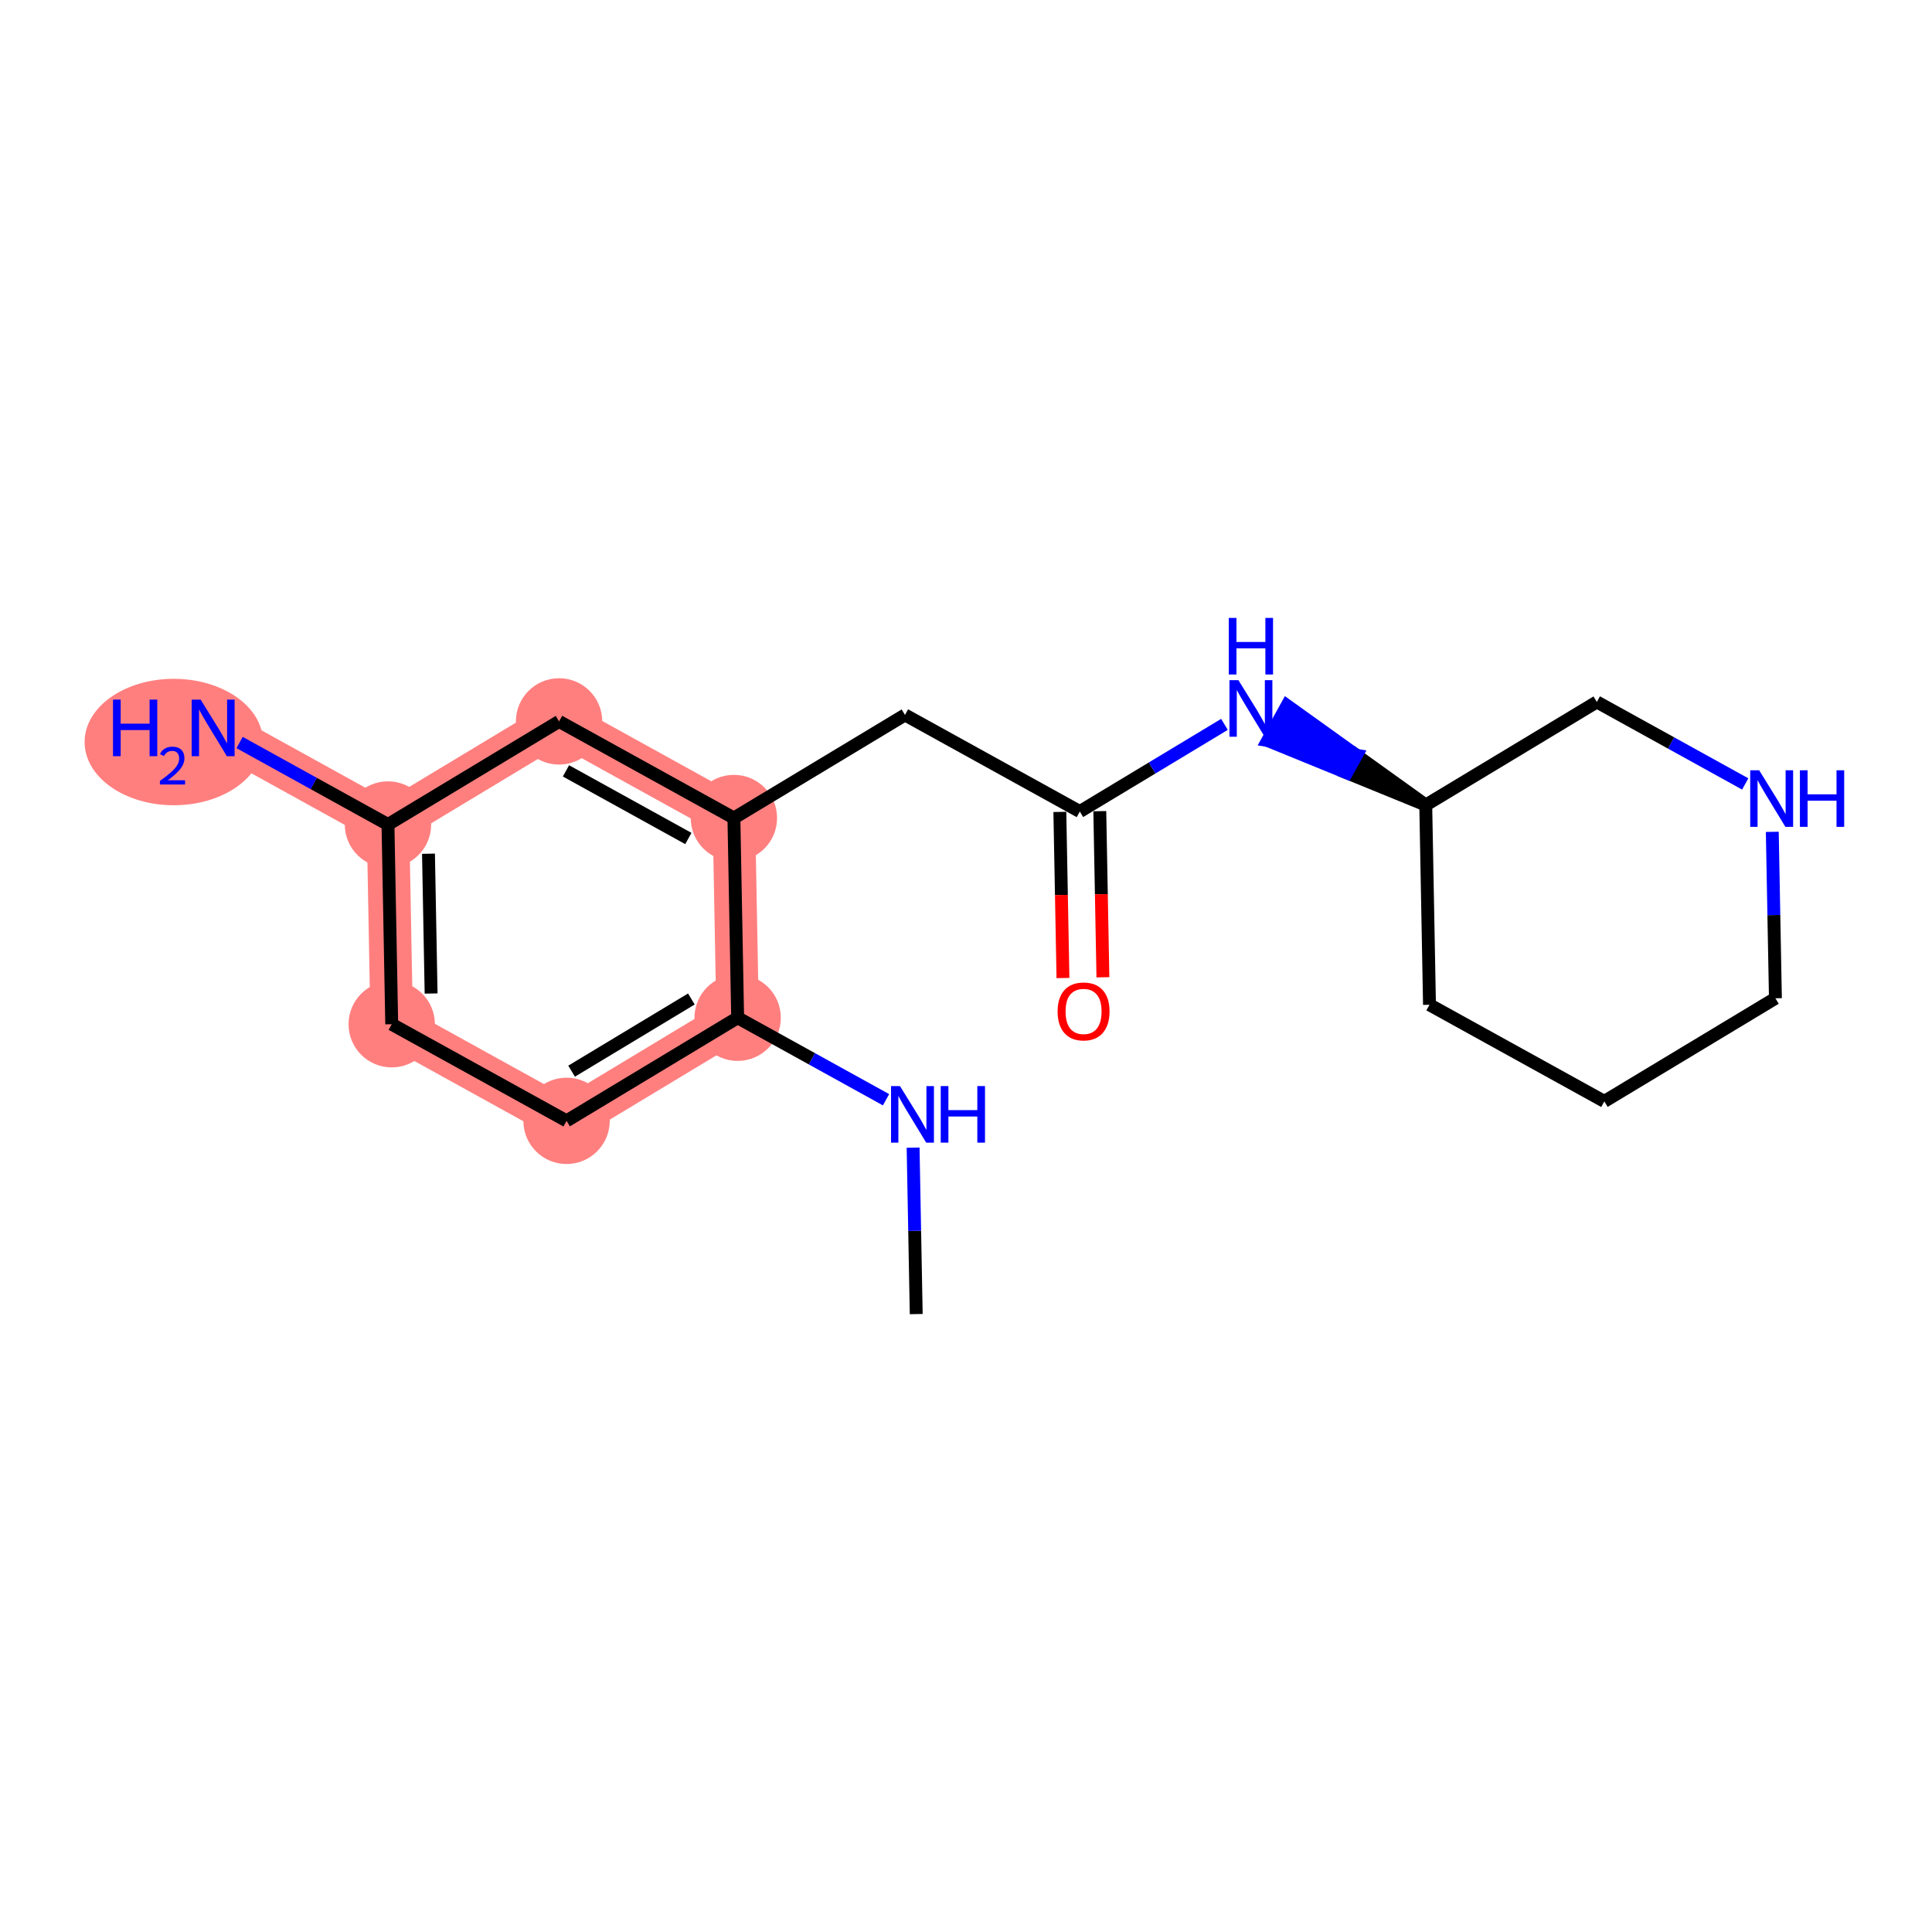<?xml version='1.0' encoding='iso-8859-1'?>
<svg version='1.1' baseProfile='full'
              xmlns='http://www.w3.org/2000/svg'
                      xmlns:rdkit='http://www.rdkit.org/xml'
                      xmlns:xlink='http://www.w3.org/1999/xlink'
                  xml:space='preserve'
width='300px' height='300px' viewBox='0 0 300 300'>
<!-- END OF HEADER -->
<rect style='opacity:1.0;fill:#FFFFFF;stroke:none' width='300' height='300' x='0' y='0'> </rect>
<rect style='opacity:1.0;fill:#FFFFFF;stroke:none' width='300' height='300' x='0' y='0'> </rect>
<path d='M 114.542,158.035 L 87.975,174.045' style='fill:none;fill-rule:evenodd;stroke:#FF7F7F;stroke-width:6.6px;stroke-linecap:butt;stroke-linejoin:miter;stroke-opacity:1' />
<path d='M 114.542,158.035 L 113.96,127.023' style='fill:none;fill-rule:evenodd;stroke:#FF7F7F;stroke-width:6.6px;stroke-linecap:butt;stroke-linejoin:miter;stroke-opacity:1' />
<path d='M 87.975,174.045 L 60.827,159.042' style='fill:none;fill-rule:evenodd;stroke:#FF7F7F;stroke-width:6.6px;stroke-linecap:butt;stroke-linejoin:miter;stroke-opacity:1' />
<path d='M 60.827,159.042 L 60.245,128.03' style='fill:none;fill-rule:evenodd;stroke:#FF7F7F;stroke-width:6.6px;stroke-linecap:butt;stroke-linejoin:miter;stroke-opacity:1' />
<path d='M 60.245,128.03 L 33.097,113.028' style='fill:none;fill-rule:evenodd;stroke:#FF7F7F;stroke-width:6.6px;stroke-linecap:butt;stroke-linejoin:miter;stroke-opacity:1' />
<path d='M 60.245,128.03 L 86.812,112.02' style='fill:none;fill-rule:evenodd;stroke:#FF7F7F;stroke-width:6.6px;stroke-linecap:butt;stroke-linejoin:miter;stroke-opacity:1' />
<path d='M 86.812,112.02 L 113.96,127.023' style='fill:none;fill-rule:evenodd;stroke:#FF7F7F;stroke-width:6.6px;stroke-linecap:butt;stroke-linejoin:miter;stroke-opacity:1' />
<ellipse cx='114.542' cy='158.035' rx='6.204' ry='6.204'  style='fill:#FF7F7F;fill-rule:evenodd;stroke:#FF7F7F;stroke-width:1.0px;stroke-linecap:butt;stroke-linejoin:miter;stroke-opacity:1' />
<ellipse cx='87.975' cy='174.045' rx='6.204' ry='6.204'  style='fill:#FF7F7F;fill-rule:evenodd;stroke:#FF7F7F;stroke-width:1.0px;stroke-linecap:butt;stroke-linejoin:miter;stroke-opacity:1' />
<ellipse cx='60.827' cy='159.042' rx='6.204' ry='6.204'  style='fill:#FF7F7F;fill-rule:evenodd;stroke:#FF7F7F;stroke-width:1.0px;stroke-linecap:butt;stroke-linejoin:miter;stroke-opacity:1' />
<ellipse cx='60.245' cy='128.03' rx='6.204' ry='6.204'  style='fill:#FF7F7F;fill-rule:evenodd;stroke:#FF7F7F;stroke-width:1.0px;stroke-linecap:butt;stroke-linejoin:miter;stroke-opacity:1' />
<ellipse cx='26.988' cy='115.224' rx='13.351' ry='9.317'  style='fill:#FF7F7F;fill-rule:evenodd;stroke:#FF7F7F;stroke-width:1.0px;stroke-linecap:butt;stroke-linejoin:miter;stroke-opacity:1' />
<ellipse cx='86.812' cy='112.02' rx='6.204' ry='6.204'  style='fill:#FF7F7F;fill-rule:evenodd;stroke:#FF7F7F;stroke-width:1.0px;stroke-linecap:butt;stroke-linejoin:miter;stroke-opacity:1' />
<ellipse cx='113.96' cy='127.023' rx='6.204' ry='6.204'  style='fill:#FF7F7F;fill-rule:evenodd;stroke:#FF7F7F;stroke-width:1.0px;stroke-linecap:butt;stroke-linejoin:miter;stroke-opacity:1' />
<path class='bond-0 atom-0 atom-1' d='M 142.271,204.049 L 142.029,191.127' style='fill:none;fill-rule:evenodd;stroke:#000000;stroke-width:2.0px;stroke-linecap:butt;stroke-linejoin:miter;stroke-opacity:1' />
<path class='bond-0 atom-0 atom-1' d='M 142.029,191.127 L 141.787,178.205' style='fill:none;fill-rule:evenodd;stroke:#0000FF;stroke-width:2.0px;stroke-linecap:butt;stroke-linejoin:miter;stroke-opacity:1' />
<path class='bond-1 atom-1 atom-2' d='M 137.583,170.768 L 126.062,164.401' style='fill:none;fill-rule:evenodd;stroke:#0000FF;stroke-width:2.0px;stroke-linecap:butt;stroke-linejoin:miter;stroke-opacity:1' />
<path class='bond-1 atom-1 atom-2' d='M 126.062,164.401 L 114.542,158.035' style='fill:none;fill-rule:evenodd;stroke:#000000;stroke-width:2.0px;stroke-linecap:butt;stroke-linejoin:miter;stroke-opacity:1' />
<path class='bond-2 atom-2 atom-3' d='M 114.542,158.035 L 87.975,174.045' style='fill:none;fill-rule:evenodd;stroke:#000000;stroke-width:2.0px;stroke-linecap:butt;stroke-linejoin:miter;stroke-opacity:1' />
<path class='bond-2 atom-2 atom-3' d='M 107.355,155.123 L 88.758,166.33' style='fill:none;fill-rule:evenodd;stroke:#000000;stroke-width:2.0px;stroke-linecap:butt;stroke-linejoin:miter;stroke-opacity:1' />
<path class='bond-18 atom-8 atom-2' d='M 113.96,127.023 L 114.542,158.035' style='fill:none;fill-rule:evenodd;stroke:#000000;stroke-width:2.0px;stroke-linecap:butt;stroke-linejoin:miter;stroke-opacity:1' />
<path class='bond-3 atom-3 atom-4' d='M 87.975,174.045 L 60.827,159.042' style='fill:none;fill-rule:evenodd;stroke:#000000;stroke-width:2.0px;stroke-linecap:butt;stroke-linejoin:miter;stroke-opacity:1' />
<path class='bond-4 atom-4 atom-5' d='M 60.827,159.042 L 60.245,128.03' style='fill:none;fill-rule:evenodd;stroke:#000000;stroke-width:2.0px;stroke-linecap:butt;stroke-linejoin:miter;stroke-opacity:1' />
<path class='bond-4 atom-4 atom-5' d='M 66.942,154.274 L 66.535,132.566' style='fill:none;fill-rule:evenodd;stroke:#000000;stroke-width:2.0px;stroke-linecap:butt;stroke-linejoin:miter;stroke-opacity:1' />
<path class='bond-5 atom-5 atom-6' d='M 60.245,128.03 L 48.724,121.664' style='fill:none;fill-rule:evenodd;stroke:#000000;stroke-width:2.0px;stroke-linecap:butt;stroke-linejoin:miter;stroke-opacity:1' />
<path class='bond-5 atom-5 atom-6' d='M 48.724,121.664 L 37.204,115.297' style='fill:none;fill-rule:evenodd;stroke:#0000FF;stroke-width:2.0px;stroke-linecap:butt;stroke-linejoin:miter;stroke-opacity:1' />
<path class='bond-6 atom-5 atom-7' d='M 60.245,128.03 L 86.812,112.02' style='fill:none;fill-rule:evenodd;stroke:#000000;stroke-width:2.0px;stroke-linecap:butt;stroke-linejoin:miter;stroke-opacity:1' />
<path class='bond-7 atom-7 atom-8' d='M 86.812,112.02 L 113.96,127.023' style='fill:none;fill-rule:evenodd;stroke:#000000;stroke-width:2.0px;stroke-linecap:butt;stroke-linejoin:miter;stroke-opacity:1' />
<path class='bond-7 atom-7 atom-8' d='M 87.883,119.7 L 106.887,130.202' style='fill:none;fill-rule:evenodd;stroke:#000000;stroke-width:2.0px;stroke-linecap:butt;stroke-linejoin:miter;stroke-opacity:1' />
<path class='bond-8 atom-8 atom-9' d='M 113.96,127.023 L 140.526,111.013' style='fill:none;fill-rule:evenodd;stroke:#000000;stroke-width:2.0px;stroke-linecap:butt;stroke-linejoin:miter;stroke-opacity:1' />
<path class='bond-9 atom-9 atom-10' d='M 140.526,111.013 L 167.675,126.015' style='fill:none;fill-rule:evenodd;stroke:#000000;stroke-width:2.0px;stroke-linecap:butt;stroke-linejoin:miter;stroke-opacity:1' />
<path class='bond-10 atom-10 atom-11' d='M 164.573,126.073 L 164.815,138.971' style='fill:none;fill-rule:evenodd;stroke:#000000;stroke-width:2.0px;stroke-linecap:butt;stroke-linejoin:miter;stroke-opacity:1' />
<path class='bond-10 atom-10 atom-11' d='M 164.815,138.971 L 165.057,151.868' style='fill:none;fill-rule:evenodd;stroke:#FF0000;stroke-width:2.0px;stroke-linecap:butt;stroke-linejoin:miter;stroke-opacity:1' />
<path class='bond-10 atom-10 atom-11' d='M 170.776,125.957 L 171.018,138.854' style='fill:none;fill-rule:evenodd;stroke:#000000;stroke-width:2.0px;stroke-linecap:butt;stroke-linejoin:miter;stroke-opacity:1' />
<path class='bond-10 atom-10 atom-11' d='M 171.018,138.854 L 171.26,151.752' style='fill:none;fill-rule:evenodd;stroke:#FF0000;stroke-width:2.0px;stroke-linecap:butt;stroke-linejoin:miter;stroke-opacity:1' />
<path class='bond-11 atom-10 atom-12' d='M 167.675,126.015 L 178.905,119.248' style='fill:none;fill-rule:evenodd;stroke:#000000;stroke-width:2.0px;stroke-linecap:butt;stroke-linejoin:miter;stroke-opacity:1' />
<path class='bond-11 atom-10 atom-12' d='M 178.905,119.248 L 190.134,112.48' style='fill:none;fill-rule:evenodd;stroke:#0000FF;stroke-width:2.0px;stroke-linecap:butt;stroke-linejoin:miter;stroke-opacity:1' />
<path class='bond-12 atom-13 atom-12' d='M 221.389,125.008 L 210.619,117.284 L 209.119,119.999 Z' style='fill:#000000;fill-rule:evenodd;fill-opacity:1;stroke:#000000;stroke-width:2.0px;stroke-linecap:butt;stroke-linejoin:miter;stroke-opacity:1;' />
<path class='bond-12 atom-13 atom-12' d='M 210.619,117.284 L 196.848,114.99 L 199.848,109.56 Z' style='fill:#0000FF;fill-rule:evenodd;fill-opacity:1;stroke:#0000FF;stroke-width:2.0px;stroke-linecap:butt;stroke-linejoin:miter;stroke-opacity:1;' />
<path class='bond-12 atom-13 atom-12' d='M 210.619,117.284 L 209.119,119.999 L 196.848,114.99 Z' style='fill:#0000FF;fill-rule:evenodd;fill-opacity:1;stroke:#0000FF;stroke-width:2.0px;stroke-linecap:butt;stroke-linejoin:miter;stroke-opacity:1;' />
<path class='bond-13 atom-13 atom-14' d='M 221.389,125.008 L 221.971,156.02' style='fill:none;fill-rule:evenodd;stroke:#000000;stroke-width:2.0px;stroke-linecap:butt;stroke-linejoin:miter;stroke-opacity:1' />
<path class='bond-19 atom-18 atom-13' d='M 247.956,108.998 L 221.389,125.008' style='fill:none;fill-rule:evenodd;stroke:#000000;stroke-width:2.0px;stroke-linecap:butt;stroke-linejoin:miter;stroke-opacity:1' />
<path class='bond-14 atom-14 atom-15' d='M 221.971,156.02 L 249.119,171.022' style='fill:none;fill-rule:evenodd;stroke:#000000;stroke-width:2.0px;stroke-linecap:butt;stroke-linejoin:miter;stroke-opacity:1' />
<path class='bond-15 atom-15 atom-16' d='M 249.119,171.022 L 275.686,155.012' style='fill:none;fill-rule:evenodd;stroke:#000000;stroke-width:2.0px;stroke-linecap:butt;stroke-linejoin:miter;stroke-opacity:1' />
<path class='bond-16 atom-16 atom-17' d='M 275.686,155.012 L 275.443,142.09' style='fill:none;fill-rule:evenodd;stroke:#000000;stroke-width:2.0px;stroke-linecap:butt;stroke-linejoin:miter;stroke-opacity:1' />
<path class='bond-16 atom-16 atom-17' d='M 275.443,142.09 L 275.201,129.168' style='fill:none;fill-rule:evenodd;stroke:#0000FF;stroke-width:2.0px;stroke-linecap:butt;stroke-linejoin:miter;stroke-opacity:1' />
<path class='bond-17 atom-17 atom-18' d='M 270.997,121.731 L 259.477,115.364' style='fill:none;fill-rule:evenodd;stroke:#0000FF;stroke-width:2.0px;stroke-linecap:butt;stroke-linejoin:miter;stroke-opacity:1' />
<path class='bond-17 atom-17 atom-18' d='M 259.477,115.364 L 247.956,108.998' style='fill:none;fill-rule:evenodd;stroke:#000000;stroke-width:2.0px;stroke-linecap:butt;stroke-linejoin:miter;stroke-opacity:1' />
<path  class='atom-1' d='M 139.748 168.645
L 142.626 173.298
Q 142.912 173.757, 143.371 174.588
Q 143.83 175.419, 143.855 175.469
L 143.855 168.645
L 145.021 168.645
L 145.021 177.429
L 143.818 177.429
L 140.728 172.342
Q 140.368 171.747, 139.984 171.064
Q 139.612 170.382, 139.5 170.171
L 139.5 177.429
L 138.358 177.429
L 138.358 168.645
L 139.748 168.645
' fill='#0000FF'/>
<path  class='atom-1' d='M 146.076 168.645
L 147.267 168.645
L 147.267 172.38
L 151.758 172.38
L 151.758 168.645
L 152.949 168.645
L 152.949 177.429
L 151.758 177.429
L 151.758 173.372
L 147.267 173.372
L 147.267 177.429
L 146.076 177.429
L 146.076 168.645
' fill='#0000FF'/>
<path  class='atom-6' d='M 17.547 108.636
L 18.738 108.636
L 18.738 112.37
L 23.229 112.37
L 23.229 108.636
L 24.42 108.636
L 24.42 117.42
L 23.229 117.42
L 23.229 113.363
L 18.738 113.363
L 18.738 117.42
L 17.547 117.42
L 17.547 108.636
' fill='#0000FF'/>
<path  class='atom-6' d='M 24.846 117.112
Q 25.059 116.563, 25.567 116.26
Q 26.075 115.949, 26.779 115.949
Q 27.655 115.949, 28.146 116.424
Q 28.637 116.899, 28.637 117.742
Q 28.637 118.602, 27.999 119.404
Q 27.368 120.207, 26.058 121.157
L 28.736 121.157
L 28.736 121.812
L 24.83 121.812
L 24.83 121.263
Q 25.911 120.493, 26.549 119.92
Q 27.196 119.347, 27.508 118.831
Q 27.819 118.315, 27.819 117.783
Q 27.819 117.226, 27.54 116.915
Q 27.262 116.604, 26.779 116.604
Q 26.312 116.604, 26.001 116.792
Q 25.69 116.981, 25.468 117.398
L 24.846 117.112
' fill='#0000FF'/>
<path  class='atom-6' d='M 31.155 108.636
L 34.034 113.288
Q 34.319 113.747, 34.778 114.579
Q 35.237 115.41, 35.262 115.459
L 35.262 108.636
L 36.428 108.636
L 36.428 117.42
L 35.225 117.42
L 32.135 112.333
Q 31.776 111.737, 31.391 111.055
Q 31.019 110.373, 30.907 110.162
L 30.907 117.42
L 29.766 117.42
L 29.766 108.636
L 31.155 108.636
' fill='#0000FF'/>
<path  class='atom-11' d='M 164.224 157.052
Q 164.224 154.943, 165.266 153.764
Q 166.308 152.586, 168.256 152.586
Q 170.204 152.586, 171.246 153.764
Q 172.289 154.943, 172.289 157.052
Q 172.289 159.186, 171.234 160.402
Q 170.179 161.606, 168.256 161.606
Q 166.321 161.606, 165.266 160.402
Q 164.224 159.199, 164.224 157.052
M 168.256 160.613
Q 169.596 160.613, 170.316 159.72
Q 171.048 158.814, 171.048 157.052
Q 171.048 155.328, 170.316 154.459
Q 169.596 153.578, 168.256 153.578
Q 166.916 153.578, 166.184 154.447
Q 165.465 155.315, 165.465 157.052
Q 165.465 158.826, 166.184 159.72
Q 166.916 160.613, 168.256 160.613
' fill='#FF0000'/>
<path  class='atom-12' d='M 192.3 105.613
L 195.178 110.266
Q 195.463 110.725, 195.922 111.556
Q 196.381 112.387, 196.406 112.437
L 196.406 105.613
L 197.573 105.613
L 197.573 114.397
L 196.369 114.397
L 193.28 109.31
Q 192.92 108.715, 192.535 108.033
Q 192.163 107.35, 192.051 107.139
L 192.051 114.397
L 190.91 114.397
L 190.91 105.613
L 192.3 105.613
' fill='#0000FF'/>
<path  class='atom-12' d='M 190.804 95.951
L 191.996 95.951
L 191.996 99.685
L 196.487 99.685
L 196.487 95.951
L 197.678 95.951
L 197.678 104.735
L 196.487 104.735
L 196.487 100.678
L 191.996 100.678
L 191.996 104.735
L 190.804 104.735
L 190.804 95.951
' fill='#0000FF'/>
<path  class='atom-17' d='M 273.163 119.608
L 276.041 124.261
Q 276.326 124.72, 276.785 125.551
Q 277.244 126.382, 277.269 126.432
L 277.269 119.608
L 278.436 119.608
L 278.436 128.392
L 277.232 128.392
L 274.143 123.305
Q 273.783 122.71, 273.398 122.027
Q 273.026 121.345, 272.914 121.134
L 272.914 128.392
L 271.773 128.392
L 271.773 119.608
L 273.163 119.608
' fill='#0000FF'/>
<path  class='atom-17' d='M 279.49 119.608
L 280.681 119.608
L 280.681 123.343
L 285.173 123.343
L 285.173 119.608
L 286.364 119.608
L 286.364 128.392
L 285.173 128.392
L 285.173 124.335
L 280.681 124.335
L 280.681 128.392
L 279.49 128.392
L 279.49 119.608
' fill='#0000FF'/>
</svg>
